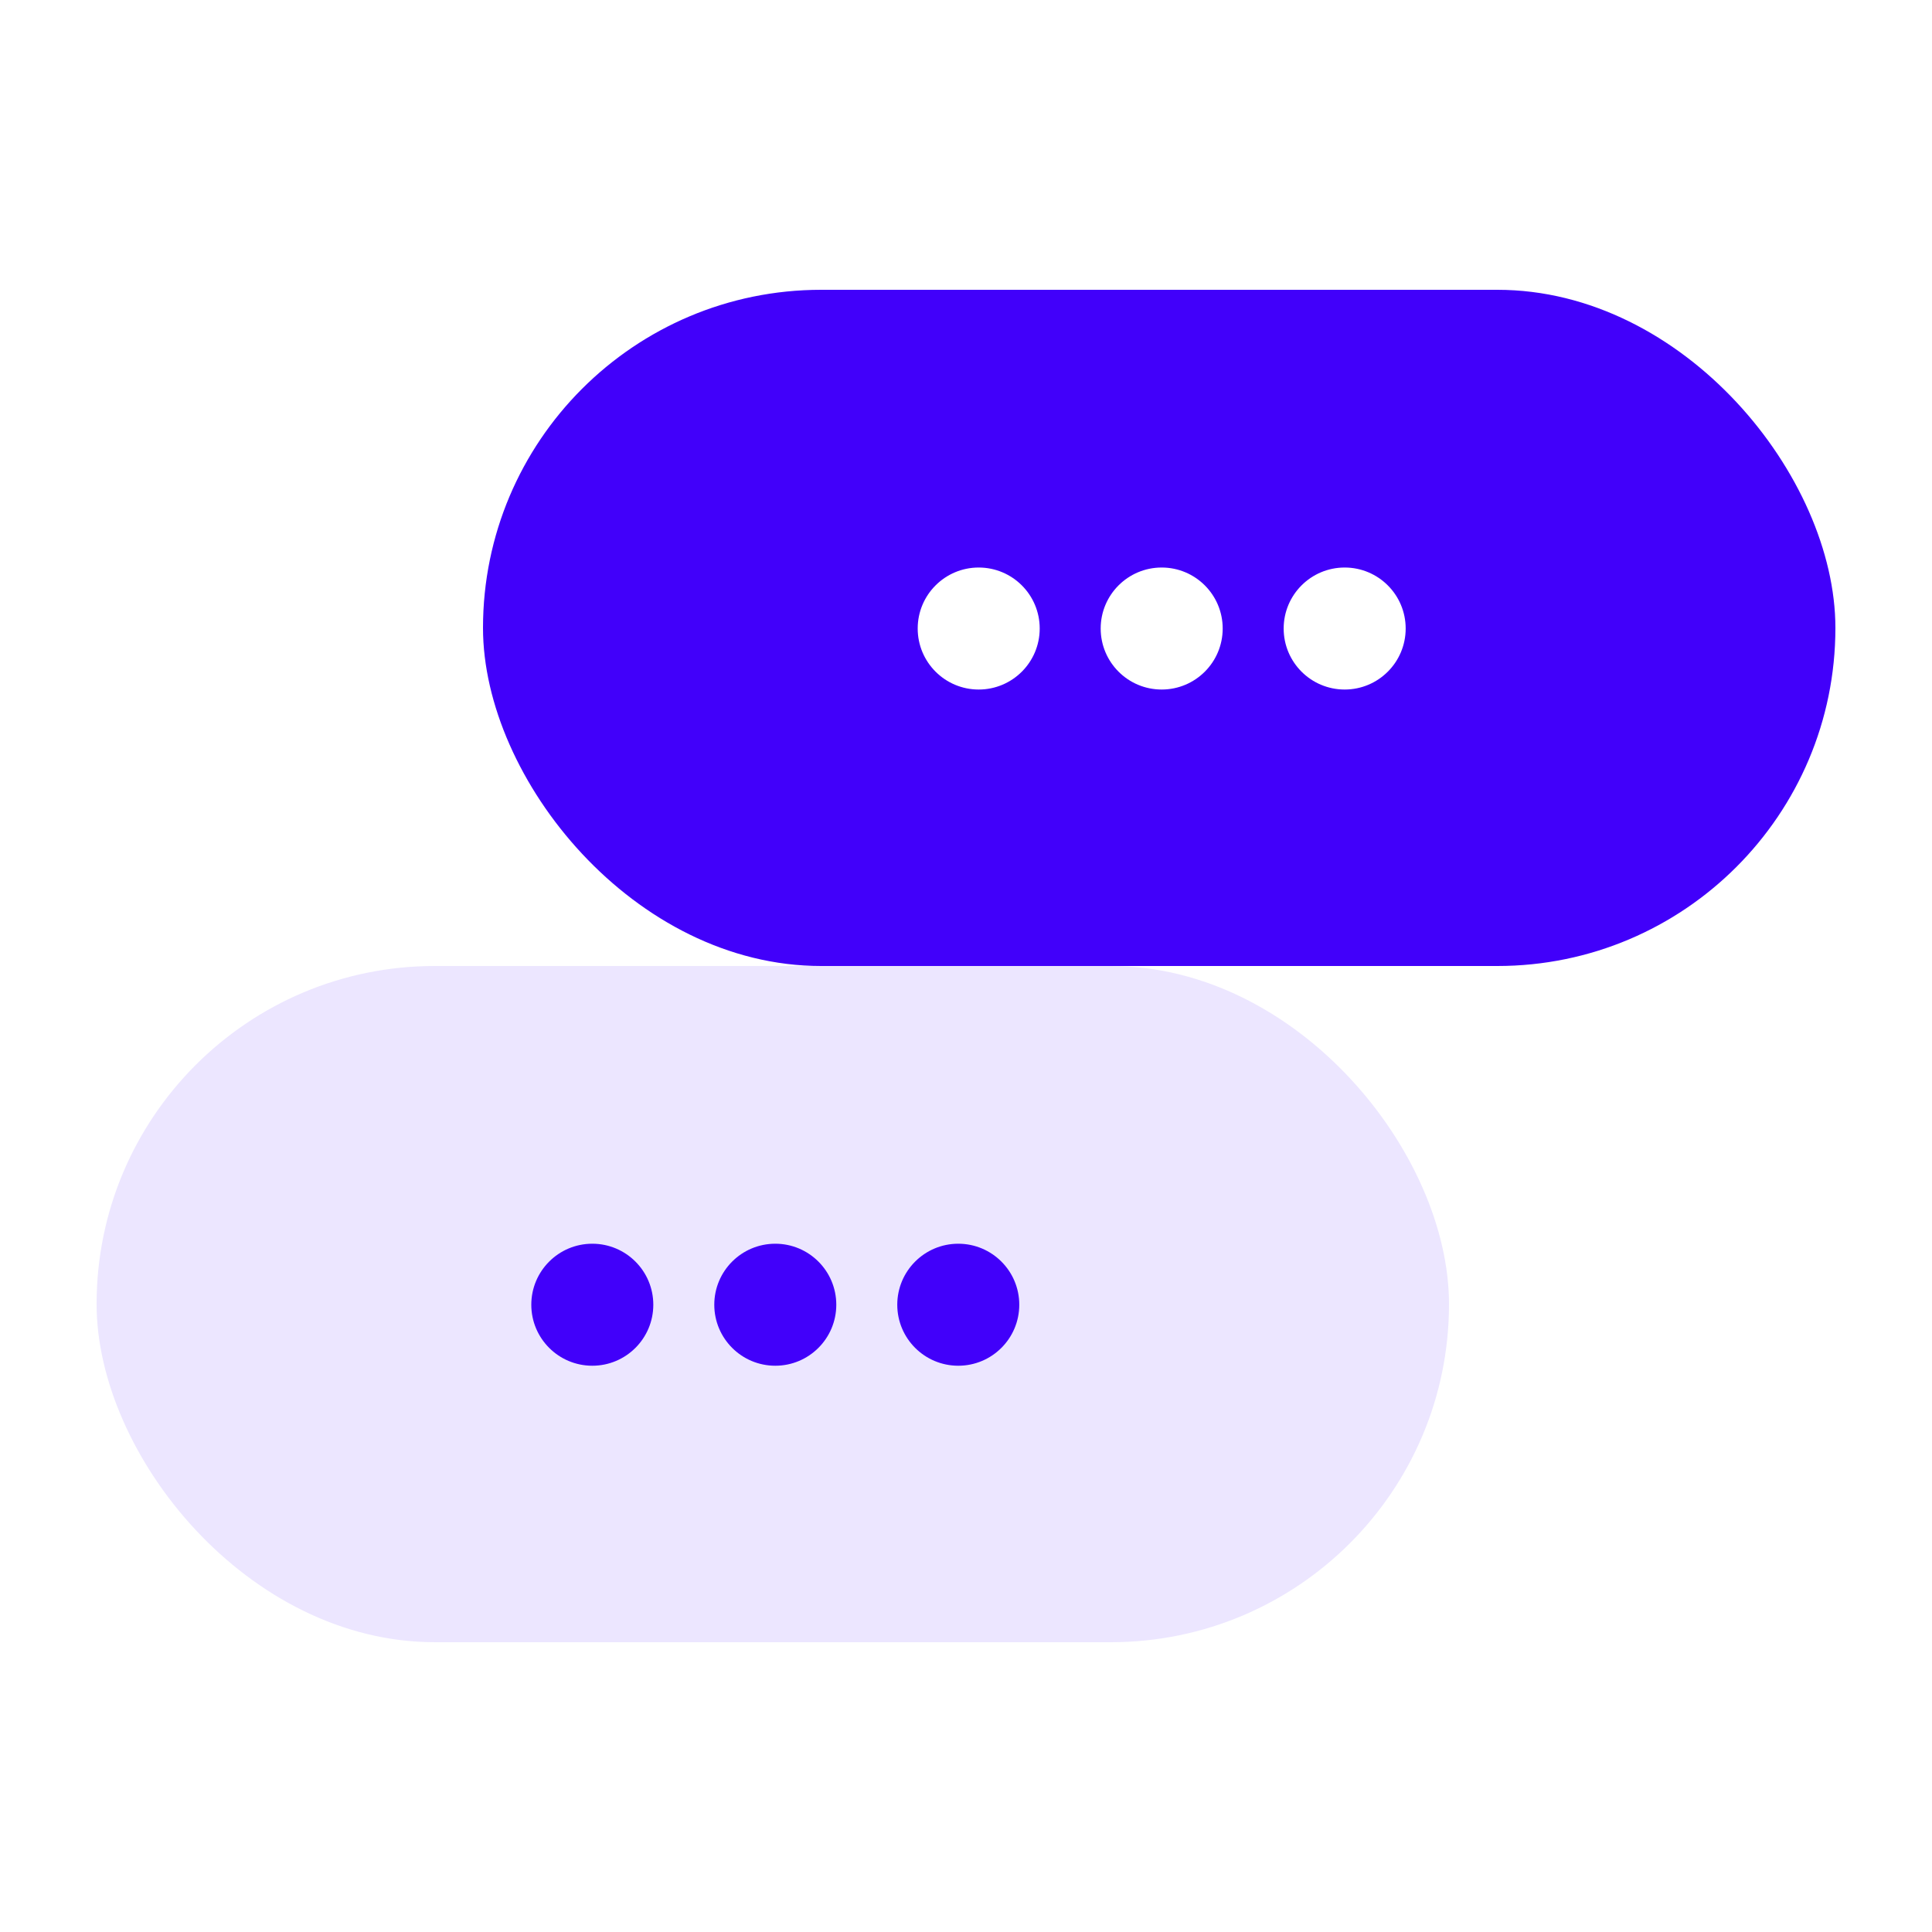 <svg width="80" height="80" viewBox="0 0 80 80" fill="none" xmlns="http://www.w3.org/2000/svg">
<rect width="80" height="80" fill="white"/>
<rect x="20" y="12" width="56" height="28" rx="14" fill="#4100FA"/>
<circle cx="40.526" cy="26.026" r="2.526" fill="white"/>
<circle cx="48.103" cy="26.026" r="2.526" fill="white"/>
<circle cx="55.68" cy="26.026" r="2.526" fill="white"/>
<rect x="4" y="40" width="56" height="28" rx="14" fill="#ECE6FF"/>
<circle cx="24.526" cy="54.026" r="2.526" fill="#4100FA"/>
<circle cx="32.103" cy="54.026" r="2.526" fill="#4100FA"/>
<circle cx="39.68" cy="54.026" r="2.526" fill="#4100FA"/>
</svg>
